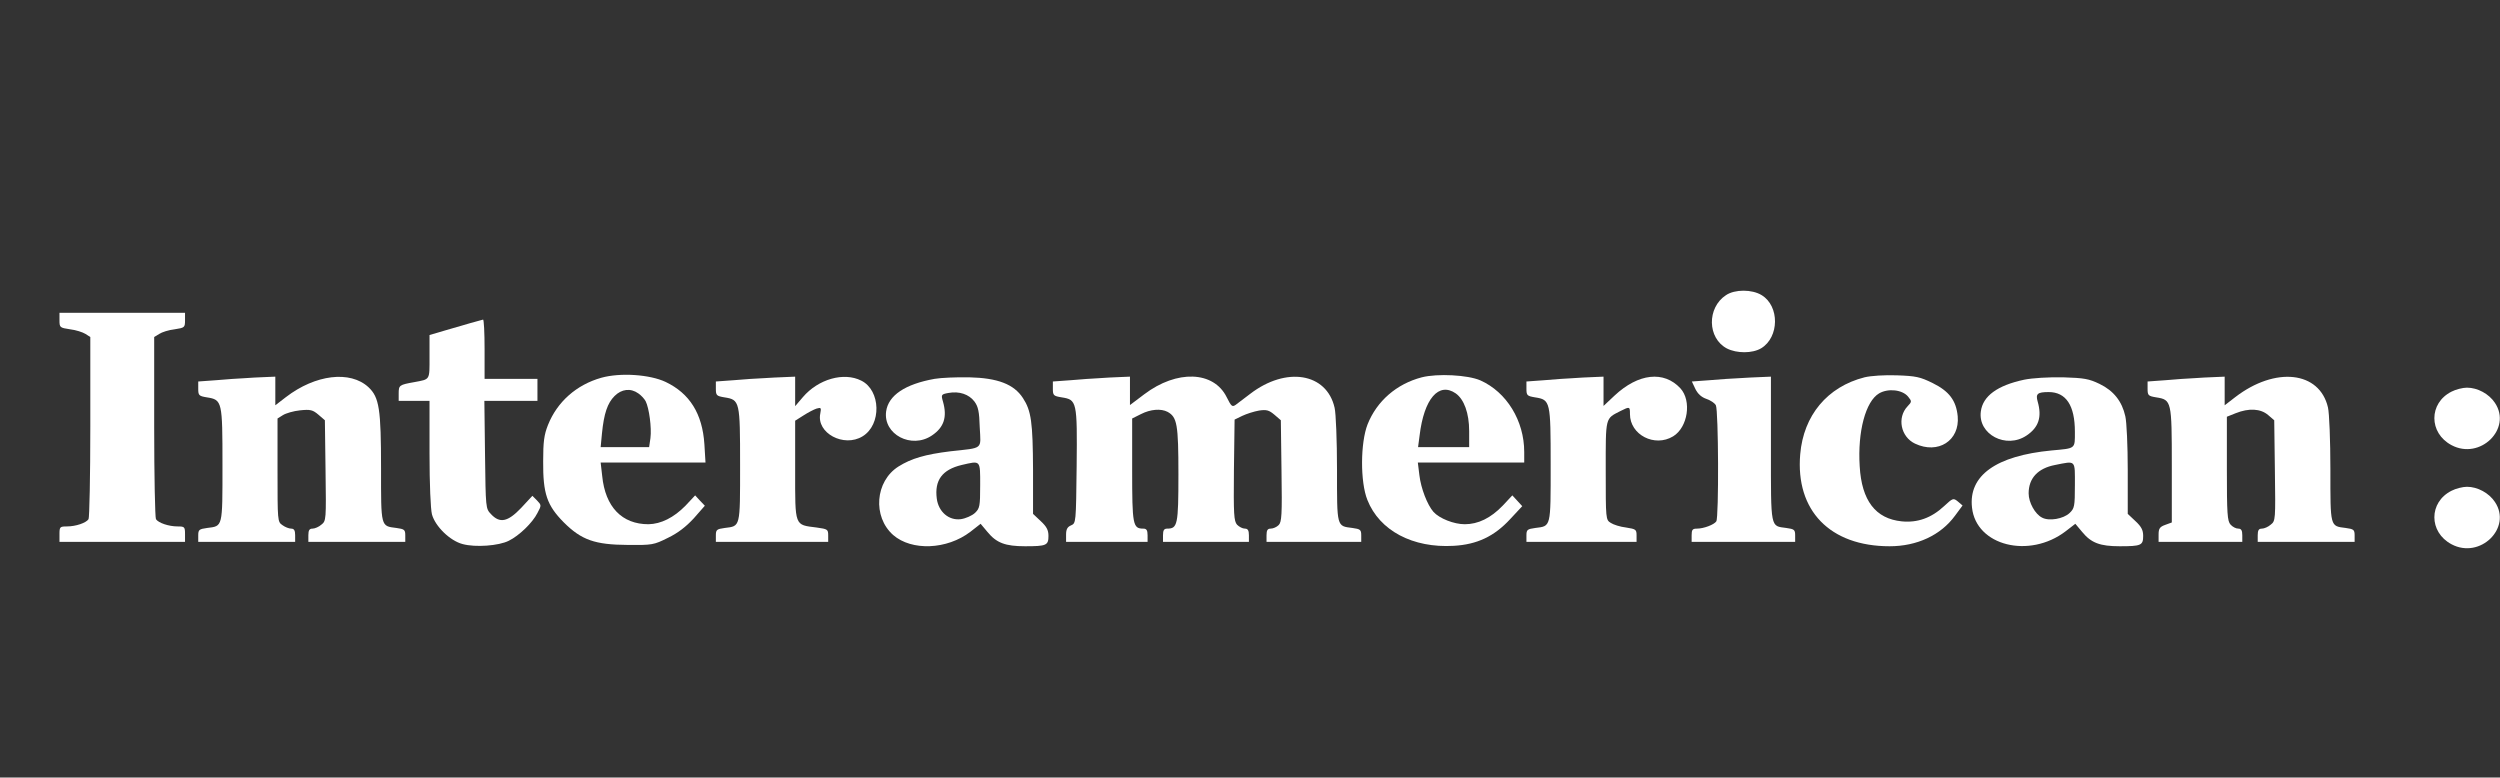 <?xml version="1.0" standalone="no"?>
<!DOCTYPE svg PUBLIC "-//W3C//DTD SVG 20010904//EN"
 "http://www.w3.org/TR/2001/REC-SVG-20010904/DTD/svg10.dtd">
<svg version="1.0" xmlns="http://www.w3.org/2000/svg"
 width="1135pt" height="353pt" viewBox="0 0 1135 353"
 preserveAspectRatio="xMidYMid meet">

<rect x="0" y="0" width="1135" height="353" fill="#333333" stroke="none"/>

<g transform="translate(0,353) scale(0.1,-0.1)"
fill="#ffffff" stroke="none">
<path d="M7836 2190 c-87 -57 -85 -195 4 -242 45 -23 116 -23 156 1 82 50 84
191 2 241 -44 27 -122 27 -162 0z"/>
<path d="M270 2076 c0 -33 2 -34 48 -41 26 -3 57 -13 70 -21 l22 -14 0 -408
c0 -224 -4 -412 -8 -419 -11 -17 -58 -33 -98 -33 -32 0 -34 -2 -34 -35 l0 -35
285 0 285 0 0 35 c0 33 -2 35 -34 35 -40 0 -87 16 -98 33 -4 7 -8 195 -8 419
l0 408 23 14 c12 8 43 18 70 21 45 7 47 8 47 41 l0 34 -285 0 -285 0 0 -34z"/>
<path d="M2135 2063 c-27 -8 -80 -23 -117 -34 l-68 -20 0 -99 c0 -108 4 -101
-70 -115 -67 -12 -70 -14 -70 -51 l0 -34 70 0 70 0 0 -237 c0 -144 5 -254 11
-278 15 -55 82 -120 139 -135 58 -16 165 -8 210 15 47 23 108 82 130 126 19
35 18 36 -2 57 l-21 21 -51 -55 c-61 -64 -97 -71 -137 -28 -24 25 -24 27 -27
270 l-3 244 121 0 120 0 0 50 0 50 -120 0 -120 0 0 135 c0 74 -3 135 -7 134
-5 -1 -30 -8 -58 -16z"/>
<path d="M2730 1815 c-113 -32 -200 -109 -242 -214 -18 -45 -22 -77 -22 -166
-1 -146 17 -199 93 -276 81 -81 142 -102 291 -103 111 -1 118 0 182 32 46 22
83 51 118 89 l50 57 -22 23 -22 24 -44 -47 c-53 -54 -111 -83 -168 -84 -120 0
-196 78 -210 219 l-7 61 238 0 238 0 -5 83 c-9 139 -67 231 -176 283 -72 34
-206 43 -292 19z m168 -71 c12 -8 27 -24 33 -35 16 -31 28 -121 22 -168 l-6
-41 -110 0 -110 0 6 63 c9 90 25 137 57 169 32 32 73 37 108 12z"/>
<path d="M6455 1817 c-115 -30 -204 -108 -246 -213 -33 -84 -34 -262 -1 -344
55 -139 206 -219 392 -208 106 6 184 43 256 121 l55 59 -22 24 -23 25 -44 -47
c-54 -56 -111 -84 -172 -84 -49 0 -115 26 -142 56 -28 32 -57 107 -64 167 l-7
57 242 0 241 0 0 48 c0 142 -80 272 -199 325 -57 25 -195 32 -266 14z m154
-73 c38 -27 61 -90 61 -171 l0 -73 -116 0 -116 0 7 53 c20 167 87 244 164 191z"/>
<path d="M8465 1817 c-169 -43 -277 -173 -292 -349 -22 -256 135 -418 406
-418 124 0 232 50 297 139 l34 46 -21 18 c-21 17 -23 16 -63 -21 -58 -54 -121
-76 -192 -69 -119 12 -182 94 -191 250 -10 158 27 295 88 331 41 24 106 17
132 -15 17 -21 17 -23 -3 -44 -48 -51 -31 -138 34 -169 105 -50 204 14 194
124 -7 72 -39 114 -114 151 -57 28 -76 32 -162 35 -57 2 -118 -2 -147 -9z"/>
<path d="M1110 1813 c-25 -1 -82 -5 -127 -9 l-83 -6 0 -33 c0 -30 3 -33 39
-39 70 -11 71 -17 71 -307 0 -286 2 -277 -70 -286 -36 -5 -40 -8 -40 -34 l0
-29 220 0 220 0 0 30 c0 22 -5 30 -18 30 -10 0 -28 7 -40 16 -22 15 -22 19
-22 249 l0 235 24 15 c14 9 49 19 78 22 48 5 58 2 84 -20 l29 -25 3 -229 c3
-223 3 -228 -19 -245 -11 -10 -30 -18 -40 -18 -14 0 -19 -7 -19 -30 l0 -30
220 0 220 0 0 29 c0 26 -4 29 -40 34 -72 9 -70 2 -70 271 0 269 -8 322 -57
368 -83 77 -241 58 -375 -45 l-48 -37 0 65 0 65 -47 -2 c-27 -1 -68 -3 -93 -5z"/>
<path d="M3465 1813 c-27 -1 -87 -5 -132 -9 l-83 -6 0 -33 c0 -30 3 -33 39
-39 70 -11 71 -17 71 -307 0 -286 2 -277 -70 -286 -36 -5 -40 -8 -40 -34 l0
-29 255 0 255 0 0 29 c0 28 -3 29 -52 36 -102 13 -98 2 -98 260 l0 225 38 24
c20 13 47 27 59 31 21 6 22 4 17 -23 -18 -88 107 -155 192 -103 87 53 83 209
-6 253 -79 40 -195 7 -265 -75 l-35 -41 0 67 0 67 -47 -2 c-27 -1 -70 -3 -98
-5z"/>
<path d="M4243 1810 c-134 -24 -210 -75 -220 -148 -14 -104 115 -172 208 -109
55 37 70 84 50 154 -9 31 -8 33 25 39 49 9 93 -6 118 -39 17 -23 22 -46 24
-117 5 -103 19 -92 -134 -109 -113 -14 -176 -32 -235 -69 -106 -67 -118 -228
-24 -311 84 -73 244 -67 351 15 l46 36 31 -37 c41 -50 81 -65 171 -65 97 0
106 4 106 47 0 26 -8 42 -35 67 l-35 33 0 199 c-1 217 -8 269 -46 327 -41 63
-115 91 -244 94 -58 1 -128 -2 -157 -7z m207 -483 c0 -96 -2 -105 -24 -126
-13 -12 -42 -25 -64 -28 -54 -7 -101 33 -109 93 -11 84 25 132 113 153 87 20
84 24 84 -92z"/>
<path d="M4990 1813 c-25 -1 -82 -5 -127 -9 l-83 -6 0 -33 c0 -30 3 -33 40
-39 69 -11 71 -17 68 -312 -3 -258 -3 -259 -25 -269 -17 -7 -23 -18 -23 -42
l0 -33 185 0 185 0 0 30 c0 23 -5 30 -19 30 -48 0 -51 16 -51 266 l0 234 40
20 c43 22 91 26 121 10 43 -24 49 -56 49 -284 0 -229 -4 -246 -51 -246 -14 0
-19 -7 -19 -30 l0 -30 195 0 195 0 0 30 c0 22 -5 30 -18 30 -11 0 -26 8 -36
18 -14 17 -16 45 -14 248 l3 229 35 17 c19 9 53 20 76 24 34 5 45 2 70 -19
l29 -25 3 -230 c3 -201 1 -232 -13 -246 -9 -9 -25 -16 -36 -16 -14 0 -19 -7
-19 -30 l0 -30 215 0 215 0 0 29 c0 26 -4 29 -40 34 -72 9 -70 2 -70 266 0
130 -5 256 -11 280 -36 158 -220 188 -383 63 -27 -20 -57 -43 -66 -50 -16 -11
-20 -7 -41 35 -59 119 -226 125 -374 13 l-65 -49 0 64 0 65 -47 -2 c-27 -1
-68 -3 -93 -5z"/>
<path d="M7140 1813 c-25 -1 -82 -5 -127 -9 l-83 -6 0 -33 c0 -30 3 -33 39
-39 70 -11 71 -17 71 -307 0 -286 2 -277 -70 -286 -36 -5 -40 -8 -40 -34 l0
-29 250 0 250 0 0 29 c0 27 -3 29 -47 36 -27 3 -58 13 -70 21 -23 14 -23 17
-23 238 0 246 -3 234 67 270 42 21 43 21 43 -14 0 -94 112 -152 196 -101 67
41 85 161 33 218 -75 81 -191 68 -299 -33 l-50 -47 0 67 0 66 -47 -2 c-27 -1
-68 -3 -93 -5z"/>
<path d="M7895 1813 c-27 -1 -87 -5 -132 -9 l-82 -6 16 -34 c11 -22 27 -37 50
-45 18 -6 38 -19 43 -29 12 -22 14 -509 2 -527 -10 -15 -57 -33 -88 -33 -20 0
-24 -5 -24 -30 l0 -30 235 0 235 0 0 29 c0 26 -4 29 -40 34 -73 10 -70 -8 -70
358 l0 329 -47 -2 c-27 -1 -70 -3 -98 -5z"/>
<path d="M9189 1806 c-121 -26 -187 -74 -196 -144 -14 -104 115 -172 208 -109
55 37 70 84 50 154 -10 35 -1 43 50 43 79 0 119 -61 119 -180 0 -79 5 -75
-105 -85 -253 -24 -379 -114 -362 -260 19 -173 260 -233 425 -107 l44 34 31
-37 c41 -50 81 -65 171 -65 97 0 106 4 106 47 0 26 -8 42 -35 67 l-35 33 0
199 c0 110 -5 219 -11 244 -15 68 -53 116 -117 147 -48 23 -69 27 -166 30 -67
1 -137 -3 -177 -11z m231 -479 c0 -96 -2 -105 -24 -126 -28 -27 -94 -38 -125
-21 -32 16 -61 69 -61 110 0 69 42 114 120 129 96 19 90 25 90 -92z"/>
<path d="M9960 1813 c-25 -1 -82 -5 -127 -9 l-83 -6 0 -33 c0 -30 3 -33 39
-39 70 -11 71 -16 71 -309 l0 -259 -30 -11 c-25 -9 -30 -17 -30 -44 l0 -33
190 0 190 0 0 30 c0 22 -5 30 -18 30 -11 0 -26 8 -35 18 -15 16 -17 49 -17
254 l0 236 40 16 c60 24 113 21 147 -8 l28 -24 3 -229 c3 -223 3 -228 -19
-245 -11 -10 -30 -18 -40 -18 -14 0 -19 -7 -19 -30 l0 -30 220 0 220 0 0 29
c0 26 -4 29 -40 34 -72 9 -70 2 -70 266 0 130 -5 256 -11 281 -38 165 -239
187 -421 47 l-48 -37 0 65 0 65 -47 -2 c-27 -1 -68 -3 -93 -5z"/>
<path d="M11130 1752 c-104 -52 -104 -188 0 -243 129 -69 276 74 197 192 -27
41 -79 69 -127 69 -19 0 -51 -8 -70 -18z"/>
<path d="M11130 1302 c-104 -52 -104 -188 0 -243 129 -69 276 74 197 192 -27
41 -79 69 -127 69 -19 0 -51 -8 -70 -18z"/>
</g>
</svg>
